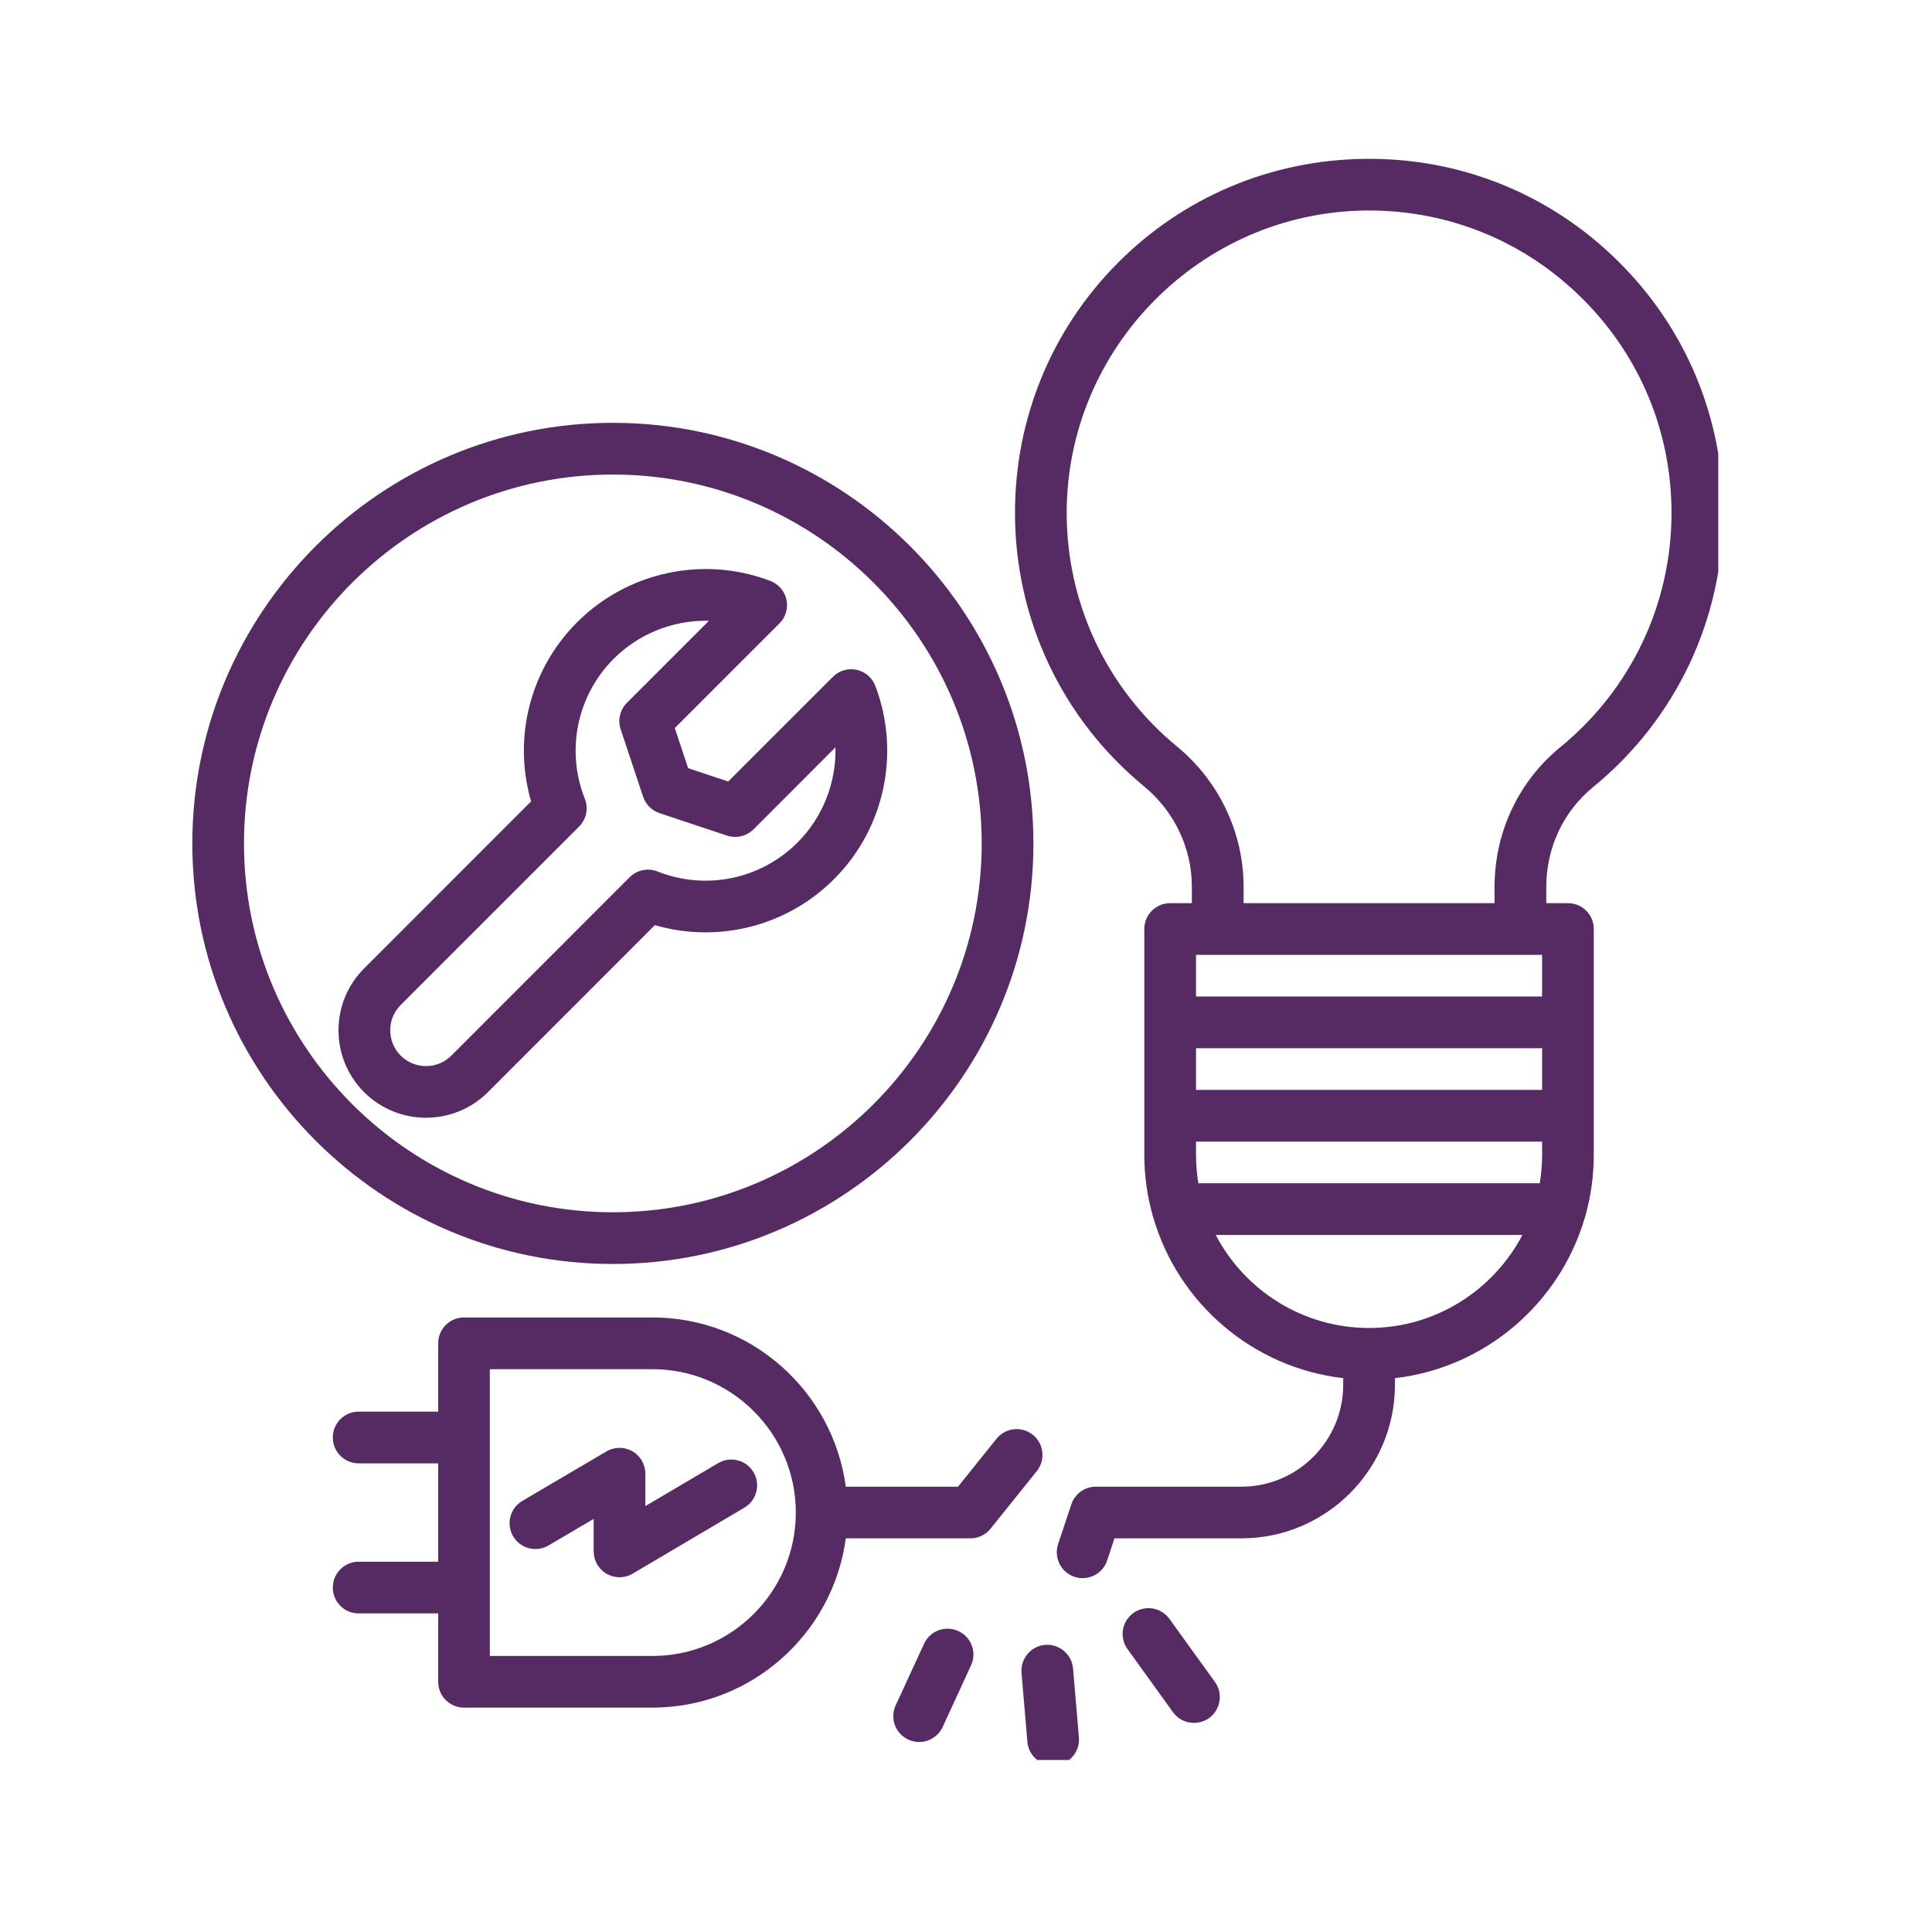 <svg xmlns="http://www.w3.org/2000/svg" xmlns:xlink="http://www.w3.org/1999/xlink" width="150" zoomAndPan="magnify" viewBox="0 0 112.5 112.5" height="150" preserveAspectRatio="xMidYMid meet" version="1.0"><defs><clipPath id="0b98504c7e"><path d="M 59 9.148 L 100.055 9.148 L 100.055 92 L 59 92 Z M 59 9.148 " clip-rule="nonzero"/></clipPath><clipPath id="1e8a6609ce"><path d="M 11.199 24 L 61 24 L 61 74 L 11.199 74 Z M 11.199 24 " clip-rule="nonzero"/></clipPath><clipPath id="9b109b6f40"><path d="M 59 95 L 63 95 L 63 102.484 L 59 102.484 Z M 59 95 " clip-rule="nonzero"/></clipPath></defs><g clip-path="url(#0b98504c7e)"><path fill="#562b64" d="M 92.762 45.836 C 97.578 41.902 100.34 36.078 100.34 29.867 C 100.34 24.32 98.168 19.113 94.223 15.211 C 90.281 11.309 85.062 9.188 79.504 9.25 C 74.02 9.305 68.887 11.473 65.051 15.348 C 61.215 19.227 59.102 24.383 59.102 29.867 C 59.102 36.047 61.836 41.848 66.609 45.781 C 67.488 46.508 68.184 47.391 68.668 48.41 C 69.156 49.434 69.402 50.523 69.402 51.648 L 69.402 52.59 L 68.141 52.59 C 67.309 52.59 66.633 53.262 66.633 54.094 L 66.633 67.25 C 66.633 68.445 66.797 69.598 67.098 70.699 C 67.113 70.777 67.137 70.852 67.164 70.926 C 68.617 75.891 72.945 79.641 78.215 80.25 L 78.215 80.637 C 78.215 83.906 75.555 86.57 72.281 86.57 L 63.809 86.57 C 63.16 86.57 62.586 86.984 62.383 87.602 L 61.613 89.914 C 61.352 90.703 61.777 91.555 62.566 91.816 C 62.723 91.871 62.883 91.895 63.043 91.895 C 63.672 91.895 64.262 91.496 64.469 90.863 L 64.895 89.578 L 72.281 89.578 C 77.215 89.578 81.227 85.566 81.227 80.637 L 81.227 80.25 C 86.496 79.641 90.82 75.891 92.277 70.926 C 92.305 70.852 92.328 70.777 92.344 70.699 C 92.645 69.598 92.805 68.445 92.805 67.25 L 92.805 54.094 C 92.805 53.262 92.133 52.59 91.301 52.59 L 90.039 52.59 L 90.039 51.648 C 90.039 49.367 91.031 47.25 92.762 45.836 Z M 89.797 55.602 L 89.797 58.027 L 69.645 58.027 L 69.645 55.602 Z M 69.645 61.039 L 89.797 61.039 L 89.797 63.465 L 69.645 63.465 Z M 69.645 67.25 L 69.645 66.477 L 89.797 66.477 L 89.797 67.25 C 89.797 67.812 89.746 68.367 89.66 68.902 L 69.781 68.902 C 69.691 68.367 69.645 67.812 69.645 67.25 Z M 79.719 77.328 C 75.848 77.328 72.477 75.129 70.793 71.914 L 88.648 71.914 C 86.961 75.129 83.594 77.328 79.719 77.328 Z M 72.414 52.59 L 72.414 51.648 C 72.414 50.07 72.066 48.547 71.387 47.113 C 70.707 45.695 69.746 44.465 68.527 43.461 C 64.449 40.098 62.113 35.145 62.113 29.867 C 62.113 20.258 69.926 12.359 79.535 12.258 C 79.598 12.258 79.66 12.258 79.727 12.258 C 84.395 12.258 88.785 14.062 92.105 17.352 C 95.477 20.684 97.332 25.129 97.332 29.867 C 97.332 35.172 94.969 40.145 90.855 43.508 C 88.426 45.496 87.027 48.461 87.027 51.648 L 87.027 52.59 Z M 72.414 52.59 " fill-opacity="1" fill-rule="nonzero"/></g><path fill="#562b64" d="M 41.816 85.199 L 37.578 87.699 L 37.578 85.812 C 37.578 85.273 37.289 84.773 36.82 84.504 C 36.352 84.238 35.777 84.242 35.312 84.516 L 30.414 87.398 C 29.699 87.82 29.457 88.742 29.879 89.457 C 30.301 90.176 31.227 90.414 31.941 89.992 L 34.57 88.445 L 34.57 90.336 C 34.57 90.879 34.859 91.375 35.328 91.645 C 35.559 91.777 35.816 91.844 36.074 91.844 C 36.34 91.844 36.605 91.773 36.84 91.633 L 43.348 87.789 C 44.062 87.367 44.301 86.445 43.879 85.73 C 43.457 85.012 42.531 84.773 41.816 85.199 Z M 41.816 85.199 " fill-opacity="1" fill-rule="nonzero"/><path fill="#562b64" d="M 60.141 83.547 C 59.492 83.027 58.543 83.133 58.023 83.781 L 55.785 86.57 L 49.25 86.57 C 48.508 81.016 43.746 76.715 37.992 76.715 L 27.02 76.715 C 26.188 76.715 25.516 77.387 25.516 78.219 L 25.516 82.199 L 20.883 82.199 C 20.051 82.199 19.379 82.875 19.379 83.703 C 19.379 84.535 20.051 85.211 20.883 85.211 L 25.516 85.211 L 25.516 90.938 L 20.883 90.938 C 20.051 90.938 19.379 91.613 19.379 92.445 C 19.379 93.277 20.051 93.949 20.883 93.949 L 25.516 93.949 L 25.516 97.93 C 25.516 98.762 26.188 99.434 27.02 99.434 L 37.992 99.434 C 43.742 99.434 48.508 95.133 49.25 89.578 L 56.508 89.578 C 56.965 89.578 57.395 89.371 57.68 89.016 L 60.371 85.664 C 60.891 85.016 60.789 84.07 60.141 83.547 Z M 37.992 96.426 L 28.523 96.426 L 28.523 79.727 L 37.992 79.727 C 42.594 79.727 46.34 83.469 46.34 88.074 C 46.34 92.68 42.594 96.426 37.992 96.426 Z M 37.992 96.426 " fill-opacity="1" fill-rule="nonzero"/><path fill="#562b64" d="M 48.566 51.191 C 51.512 48.25 52.453 43.832 50.969 39.938 C 50.789 39.461 50.379 39.109 49.879 39.004 C 49.379 38.895 48.859 39.051 48.5 39.41 L 42.402 45.508 L 40.07 44.73 L 39.293 42.395 L 45.387 36.301 C 45.75 35.941 45.902 35.422 45.797 34.922 C 45.688 34.422 45.336 34.012 44.859 33.828 C 40.969 32.344 36.551 33.289 33.605 36.234 C 30.855 38.984 29.855 42.984 30.926 46.664 L 21.203 56.391 C 20.242 57.352 19.711 58.633 19.711 59.992 C 19.711 61.355 20.242 62.633 21.203 63.598 C 22.195 64.59 23.5 65.086 24.805 65.086 C 26.109 65.086 27.414 64.59 28.41 63.598 C 28.41 63.598 38.133 53.871 38.133 53.871 C 41.816 54.941 45.816 53.941 48.566 51.191 Z M 36.668 51.078 L 26.281 61.469 C 25.469 62.281 24.145 62.281 23.332 61.469 C 22.938 61.074 22.723 60.551 22.723 59.992 C 22.723 59.438 22.938 58.914 23.332 58.52 L 33.719 48.133 C 34.145 47.707 34.277 47.07 34.055 46.512 C 32.938 43.699 33.598 40.5 35.734 38.363 C 37.18 36.918 39.121 36.145 41.094 36.145 C 41.156 36.145 41.219 36.148 41.281 36.148 L 36.504 40.926 C 36.102 41.328 35.961 41.926 36.141 42.465 L 37.449 46.395 C 37.602 46.844 37.953 47.199 38.402 47.348 L 42.332 48.656 C 42.875 48.836 43.473 48.695 43.875 48.293 L 48.648 43.516 C 48.699 45.555 47.926 47.574 46.438 49.062 C 44.297 51.203 41.098 51.863 38.289 50.746 C 37.73 50.523 37.094 50.656 36.668 51.078 Z M 36.668 51.078 " fill-opacity="1" fill-rule="nonzero"/><g clip-path="url(#1e8a6609ce)"><path fill="#562b64" d="M 60.176 49.113 C 60.176 35.609 49.191 24.621 35.688 24.621 C 22.184 24.621 11.199 35.609 11.199 49.113 C 11.199 62.617 22.184 73.602 35.688 73.602 C 49.191 73.602 60.176 62.617 60.176 49.113 Z M 14.207 49.113 C 14.207 37.27 23.844 27.633 35.688 27.633 C 47.531 27.633 57.164 37.27 57.164 49.113 C 57.164 60.957 47.531 70.59 35.688 70.59 C 23.844 70.59 14.207 60.957 14.207 49.113 Z M 14.207 49.113 " fill-opacity="1" fill-rule="nonzero"/></g><path fill="#562b64" d="M 55.805 94.977 C 55.051 94.629 54.156 94.957 53.809 95.715 L 52.156 99.301 C 51.805 100.055 52.137 100.949 52.891 101.297 C 53.098 101.391 53.309 101.438 53.52 101.438 C 54.09 101.438 54.633 101.113 54.891 100.562 L 56.543 96.973 C 56.891 96.219 56.562 95.324 55.805 94.977 Z M 55.805 94.977 " fill-opacity="1" fill-rule="nonzero"/><g clip-path="url(#9b109b6f40)"><path fill="#562b64" d="M 62.484 97.156 C 62.414 96.328 61.68 95.715 60.855 95.781 C 60.027 95.855 59.414 96.582 59.484 97.41 L 59.824 101.426 C 59.891 102.211 60.551 102.801 61.324 102.801 C 61.367 102.801 61.41 102.801 61.453 102.797 C 62.281 102.727 62.895 101.996 62.824 101.168 Z M 62.484 97.156 " fill-opacity="1" fill-rule="nonzero"/></g><path fill="#562b64" d="M 68.098 94.27 C 67.609 93.594 66.672 93.441 65.996 93.926 C 65.32 94.414 65.168 95.355 65.656 96.027 L 68.301 99.699 C 68.598 100.109 69.059 100.324 69.523 100.324 C 69.828 100.324 70.137 100.234 70.402 100.043 C 71.078 99.555 71.23 98.613 70.746 97.941 Z M 68.098 94.27 " fill-opacity="1" fill-rule="nonzero"/></svg>